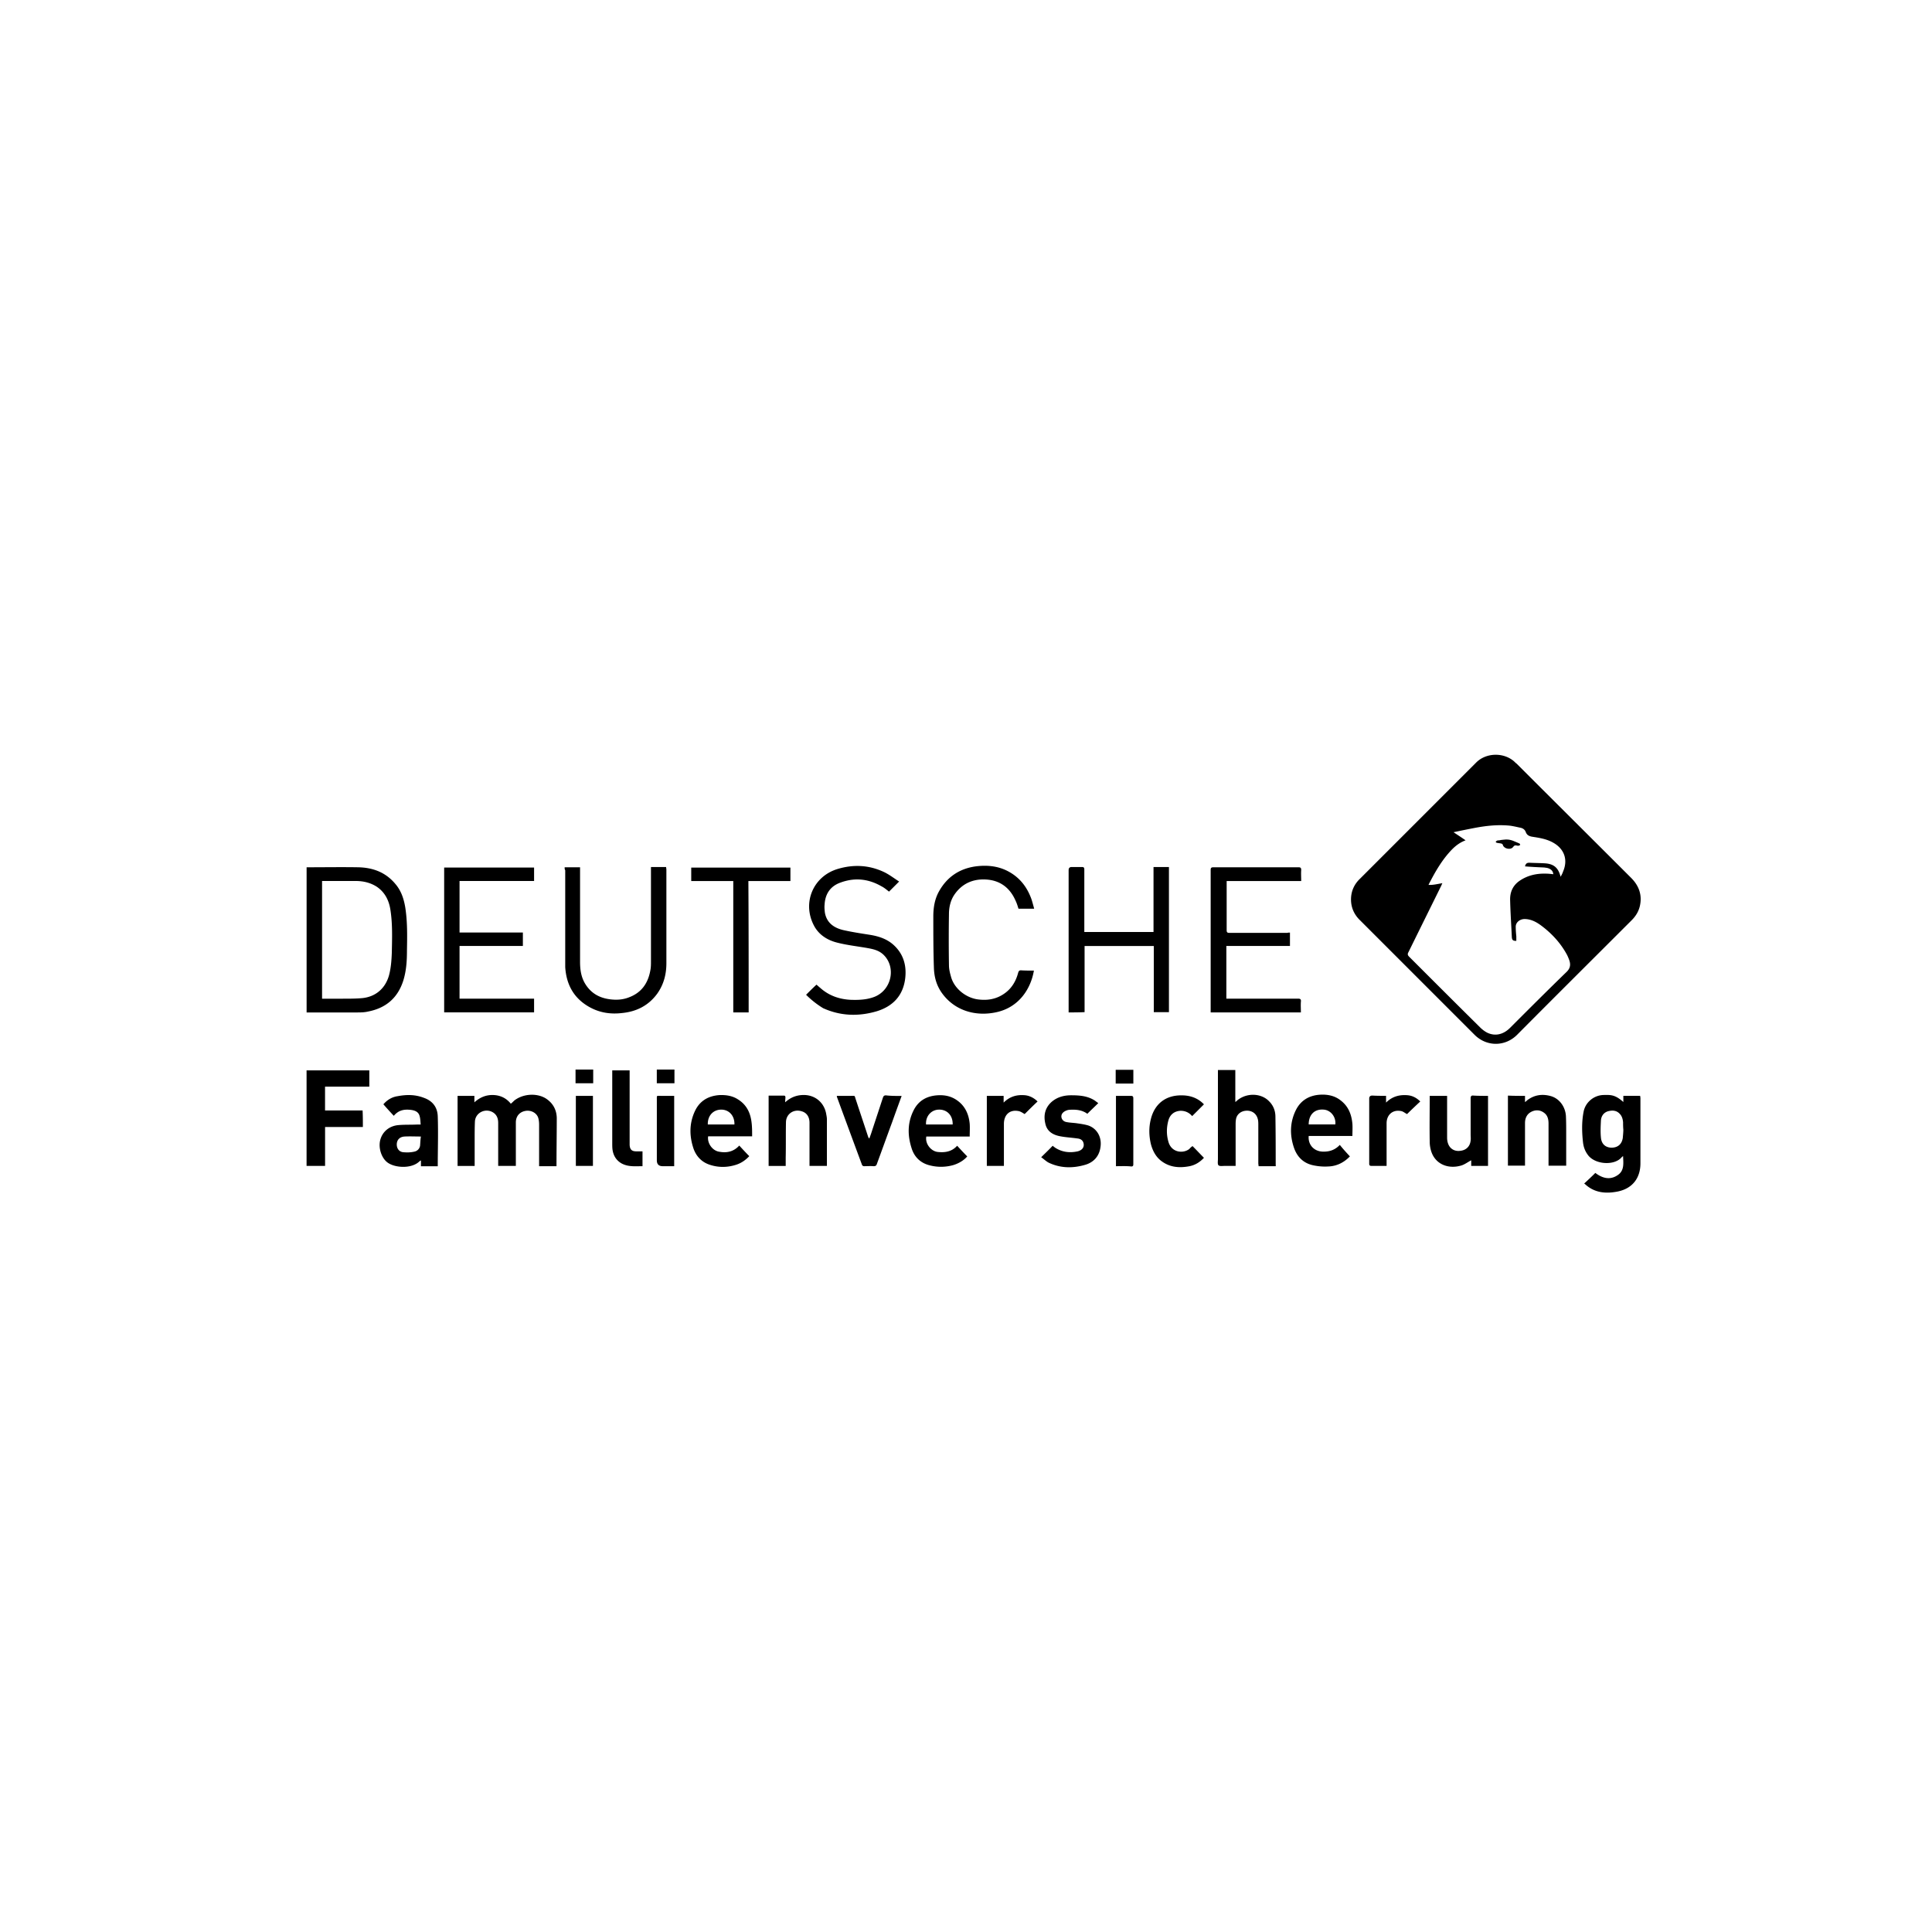 <svg xmlns="http://www.w3.org/2000/svg" id="Ebene_45" viewBox="0 0 500 500"><path d="M349.64 232.79c0-2.1.8-3.92 2.32-5.37l30.09-30.09c2.54-2.54 7.03-2.68 9.79-.29.22.22.44.44.65.58 9.86 9.86 19.79 19.72 29.65 29.58 1.96 1.96 2.83 4.28 2.32 6.96-.29 1.6-1.09 2.9-2.18 3.99-9.86 9.86-19.79 19.72-29.65 29.65-3.12 3.12-7.9 3.12-11.02 0l-29.58-29.58c-1.52-1.45-2.39-3.26-2.39-5.44Zm23.64-4.21c-.15.29-.22.51-.29.65-2.83 5.73-5.66 11.46-8.48 17.18-.29.51-.22.8.22 1.23 6.09 6.09 12.18 12.18 18.27 18.2.58.58 1.23 1.09 1.96 1.45 2.03.94 4.13.44 5.87-1.31 4.86-4.86 9.72-9.72 14.65-14.5.94-.94 1.02-1.89.65-2.97-.15-.44-.36-.94-.58-1.38-1.6-2.97-3.84-5.44-6.53-7.47-1.23-.94-2.61-1.74-4.28-1.81-1.38-.07-2.54.87-2.47 2.1 0 .8.07 1.6.15 2.39v1.16c-.8 0-1.09-.15-1.16-.94-.15-3.19-.36-6.38-.44-9.57-.07-2.03.65-3.77 2.39-5 2.1-1.45 4.42-1.96 6.89-1.89.58 0 1.23.07 1.89.15-.07-.8-.51-1.23-1.23-1.52-.36-.15-.73-.15-1.09-.22-1.67-.07-3.34-.15-5-.29.15-.65.44-.94 1.09-.94 1.38.07 2.76.07 4.06.15 2.32.15 3.48 1.16 4.06 3.48.29-.51.51-.94.65-1.38 1.31-3.05.29-5.87-2.61-7.47-1.67-.94-3.55-1.23-5.44-1.52-.8-.15-1.31-.44-1.6-1.16-.22-.65-.73-1.02-1.38-1.16-1.09-.22-2.18-.51-3.26-.58-2.83-.22-5.58.07-8.34.58-1.89.36-3.7.73-5.73 1.16 1.09.73 2.1 1.38 3.12 2.1-1.38.51-2.47 1.31-3.48 2.32-2.61 2.68-4.42 5.87-6.09 9.14v.07c1.09.07 2.25-.22 3.55-.44ZM79.35 262.01v-37.56h.58c4.21 0 8.48-.07 12.69 0 3.92.07 7.25 1.31 9.79 4.42 1.45 1.74 2.1 3.77 2.47 5.95.58 3.7.51 7.4.44 11.17 0 2.61-.15 5.22-.94 7.76-1.45 4.57-4.57 7.18-9.21 8.05-.94.22-1.96.22-2.97.22H79.37Zm3.99-3.55h5.29c1.74 0 3.48 0 5.15-.15 3.48-.36 5.95-2.54 6.89-5.87.51-1.89.65-3.84.73-5.8.07-3.7.22-7.47-.36-11.17-.36-2.39-1.38-4.5-3.48-5.95-1.67-1.09-3.55-1.52-5.51-1.52h-8.7v30.45ZM276.56 262.01v-36.83q0-.8.8-.8h2.61c.51 0 .65.15.65.65v16.17h17.91v-16.82h3.99v37.56h-3.92v-17.11h-17.91v17.11c-1.52.07-2.76.07-4.13.07ZM333.84 241.34v3.48h-16.46v13.63h18.56c.65 0 .8.22.73.8-.07.87 0 1.81 0 2.76h-23.35v-36.83c0-.58.15-.73.73-.73h21.97c.58 0 .73.15.73.73-.07.94 0 1.81 0 2.83h-19.29v12.69c0 .58.15.73.73.73h15.01c.07-.07.36-.07.65-.07ZM138.22 228h-19.29v13.34h16.39v3.48h-16.39v13.63h19.29V262h-23.27v-37.48h23.27V228ZM146.13 224.45h3.99v24.51c0 2.03.29 3.99 1.38 5.73 1.45 2.32 3.55 3.55 6.31 3.92 1.67.22 3.34.15 5-.51 3.26-1.23 4.93-3.7 5.51-7.03.15-.8.15-1.52.15-2.32v-24.36h3.92c0 .22.07.44.07.65v24.22c0 2.83-.65 5.44-2.32 7.83-2.25 3.12-5.37 4.71-9.14 5.08-2.97.36-5.8-.07-8.41-1.52-4.06-2.25-6.02-5.8-6.31-10.37v-25.09c-.15-.14-.15-.43-.15-.72ZM208.62 257.44c.87-.87 1.74-1.74 2.68-2.61.29.22.58.51.94.8 2.25 2.03 4.93 2.97 7.9 3.12 2.1.07 4.21 0 6.24-.8 4.42-1.81 5.58-7.69 2.25-10.88-1.23-1.16-2.68-1.45-4.28-1.74-2.54-.44-5.15-.73-7.69-1.38-2.61-.65-4.86-2.1-6.09-4.57-2.97-5.87-.07-12.62 6.24-14.5 4.13-1.23 8.19-1.02 12.11.87 1.31.65 2.54 1.6 3.77 2.39l-2.61 2.61c-.58-.44-1.23-1.02-1.96-1.38-3.41-1.96-6.96-2.32-10.66-.94-2.61.94-3.92 2.97-4.06 5.73-.07.65 0 1.31.07 1.96.44 2.68 2.32 3.99 4.71 4.57 2.25.51 4.57.87 6.89 1.23 2.25.36 4.35 1.02 6.09 2.54 2.61 2.32 3.48 5.29 3.12 8.63-.51 4.5-3.12 7.32-7.4 8.63-4.71 1.38-9.35 1.23-13.85-.8a23.579 23.579 0 0 1-4.42-3.48ZM267.57 251.2c-.8 4.71-3.84 9.43-9.57 10.73-5.37 1.23-10.95-.29-14.28-5-1.38-1.96-1.96-4.13-2.03-6.53-.15-4.42-.15-8.85-.15-13.2 0-2.32.36-4.57 1.52-6.6 2.1-3.7 5.29-5.8 9.43-6.38 2.76-.36 5.51-.15 8.05 1.09 3.26 1.6 5.29 4.21 6.45 7.54.22.73.44 1.52.65 2.32h-4.06c-.22-.73-.44-1.45-.8-2.18-1.45-3.26-3.99-5.15-7.54-5.37-3.48-.22-6.38 1.09-8.34 4.06-.94 1.45-1.31 3.19-1.31 4.86-.07 4.42-.07 8.85 0 13.2 0 1.02.22 1.96.51 2.97.8 3.12 3.92 5.58 7.11 5.95 2.39.29 4.57-.07 6.6-1.45 1.96-1.31 3.12-3.26 3.7-5.51.15-.44.29-.58.73-.58 1.09.07 2.18.07 3.34.07ZM144.02 301.81h-4.5v-10.73c0-.65-.07-1.38-.29-1.96-.51-1.23-1.96-1.89-3.34-1.6-1.45.29-2.39 1.38-2.39 2.97v11.24h-4.57v-11.09c0-1.09-.29-2.03-1.23-2.68-1.96-1.31-4.64-.07-4.79 2.25-.07 1.6-.07 3.19-.07 4.71v6.82h-4.42v-18.13h4.35v1.67c1.45-1.31 3.05-1.96 4.93-1.89 1.81.07 3.34.8 4.5 2.25.36-.29.58-.51.87-.8 2.18-1.74 5.66-2.03 8.05-.65 1.89 1.16 2.9 2.9 2.97 5.08 0 4.21-.07 8.34-.07 12.54ZM409.97 306.31c1.02-.94 1.96-1.81 2.9-2.76 1.81 1.38 3.84 1.96 5.87.51 1.67-1.16 1.38-3.05 1.31-4.86-.22.15-.29.22-.36.29-1.81 2.18-6.67 1.96-8.63-.44-.8-1.02-1.23-2.1-1.38-3.41-.29-2.61-.36-5.29.15-7.9.44-2.39 2.54-4.21 5-4.35 2.1-.07 3.19-.07 5.29 1.81v-1.6h4.35c0 .22.07.36.07.58v16.89c0 3.92-2.18 6.6-6.02 7.32-3.05.58-5.95.29-8.34-1.96l-.22-.14Zm10.15-13.92c-.07-.8-.07-1.38-.07-1.96-.07-.8-.29-1.6-.87-2.18-.87-.94-1.96-.94-3.05-.65-1.16.36-1.74 1.31-1.81 2.39-.07 1.45-.15 2.97 0 4.42.15 1.67 1.16 2.54 2.68 2.61 1.6 0 2.68-.8 2.97-2.47.07-.8.15-1.6.15-2.18ZM193.76 262.01h-3.99v-34h-10.88v-3.48h25.67v3.48h-10.88c.07 11.31.07 22.62.07 34ZM93.92 291.66h-9.79v10.08h-4.79v-24.72h16.24v4.21H84.12v6.16h9.72c.07 1.45.07 2.83.07 4.28ZM330.14 301.81h-4.42c0-.29-.07-.51-.07-.8v-9.86c0-.51 0-1.09-.15-1.6-.36-1.38-1.52-2.18-2.97-2.1s-2.54 1.02-2.68 2.39c-.07.44-.07.87-.07 1.23v10.66h-2.76c-.58 0-1.31.15-1.67-.15-.29-.29-.15-1.09-.15-1.6v-23.06h4.5v8.27c.22-.15.36-.22.44-.36 2.47-2.1 6.31-1.96 8.34.22 1.09 1.09 1.6 2.47 1.6 3.99.07 4.13.07 8.27.07 12.47.07.07 0 .15 0 .29ZM101.9 288.76c-.94-1.02-1.81-1.96-2.68-2.97.94-1.09 2.18-1.89 3.7-2.1 2.32-.44 4.57-.44 6.82.44 2.25.8 3.48 2.47 3.55 4.79.15 4.28 0 8.56 0 12.91h-4.35v-1.52c-.22.15-.29.15-.36.22-2.03 2.03-6.45 1.74-8.34.29-1.52-1.16-2.39-3.77-1.81-5.87s2.32-3.55 4.64-3.77c1.6-.15 3.26-.07 4.86-.15h.94c-.07-.8-.07-1.52-.29-2.25-.29-1.02-1.16-1.38-2.1-1.52-1.67-.22-3.26-.07-4.57 1.52Zm7.03 5.37c-1.52 0-2.83-.07-4.21 0-1.23.07-1.96.8-2.03 1.89-.07 1.16.58 2.1 1.74 2.18.87.07 1.81.07 2.76-.15.8-.15 1.38-.73 1.52-1.52.07-.73.07-1.52.22-2.39ZM385.1 283.61v18.13h-4.35v-1.45c-.87.44-1.6 1.02-2.47 1.31-3.26 1.02-6.67-.15-7.83-3.48a8.32 8.32 0 0 1-.44-2.68c-.07-3.84 0-7.69 0-11.46v-.36h4.5v10.8c0 .51.07 1.02.22 1.45.44 1.38 1.67 2.18 3.19 1.96 1.52-.15 2.54-1.16 2.68-2.68.07-.51 0-1.09 0-1.6v-9.28c0-.65.22-.8.8-.73 1.23.07 2.47.07 3.7.07ZM191.3 296.45c.87.94 1.74 1.89 2.61 2.76-.87.94-1.96 1.74-3.26 2.18-2.39.8-4.79.8-7.11 0-2.1-.73-3.48-2.32-4.13-4.35-1.02-3.19-1.02-6.38.44-9.5 1.23-2.61 3.41-3.92 6.31-4.13 1.67-.07 3.34.15 4.79 1.09 2.25 1.38 3.26 3.48 3.55 5.95.15 1.16.15 2.32.15 3.63h-11.38c-.29 1.81 1.16 3.77 2.9 3.99 1.89.36 3.7 0 5.15-1.6Zm-8.12-5.44h6.89c.07-2.25-1.38-3.84-3.41-3.84s-3.55 1.52-3.48 3.84ZM250.97 294.13h-11.24c-.36 1.81 1.16 3.77 2.9 3.99 1.96.22 3.7-.07 5.08-1.6.87.94 1.74 1.89 2.61 2.76-.87 1.02-2.18 1.81-3.63 2.25-2.1.58-4.21.58-6.31 0-2.32-.65-3.84-2.25-4.5-4.5-1.02-3.26-1.02-6.45.51-9.57 1.23-2.54 3.34-3.77 6.09-3.99 2.03-.15 3.84.22 5.51 1.52 1.89 1.45 2.76 3.55 2.97 5.87.07 1.02 0 2.1 0 3.26Zm-4.42-3.12c.07-2.32-1.45-3.92-3.63-3.84-1.96.07-3.41 1.74-3.26 3.84h6.89ZM349.35 299.27c-1.45 1.52-3.34 2.54-5.58 2.61-1.16.07-2.32 0-3.48-.22-2.76-.44-4.57-2.1-5.44-4.71-1.09-3.26-1.02-6.53.51-9.64 1.23-2.47 3.34-3.77 6.09-3.99 2.03-.15 3.99.22 5.58 1.52 1.96 1.52 2.76 3.63 2.97 6.02.07 1.02 0 2.03 0 3.12h-11.31c-.22 2.39 1.52 4.13 3.92 4.06 1.6 0 2.97-.51 4.13-1.74.94 1.16 1.74 2.03 2.61 2.97ZM338.69 291h6.89c.22-1.96-1.23-3.77-3.12-3.84-2.32-.15-3.77 1.38-3.77 3.84ZM203.19 285.28c1.52-1.38 3.19-1.96 5.15-1.89 2.9.15 5.08 2.18 5.51 5.08.07.36.15.8.15 1.16v12.11h-4.5v-11.17c0-1.52-.73-2.61-2.03-2.97-2.03-.65-3.99.65-4.06 2.76-.07 3.05 0 6.16-.07 9.21v2.18h-4.42v-18.2h4.06c.15 0 .29.22.29.36 0 .44-.07.87-.07 1.38ZM394.67 283.61v1.6c.22-.15.36-.22.44-.36 1.89-1.52 4.06-1.81 6.31-1.16 2.18.65 3.7 2.76 3.84 5.15.07 1.52.07 2.97.07 4.5v8.34h-4.57V290.8c0-1.09-.22-2.1-1.09-2.76-1.02-.8-2.18-.87-3.26-.36-1.23.58-1.74 1.67-1.74 2.97v11.02h-4.42v-18.13c1.52.07 2.97.07 4.42.07ZM269.46 299.49c1.02-1.02 2.03-1.96 2.97-2.97.15.15.36.29.65.51 1.81 1.16 3.77 1.38 5.8.94 1.23-.29 1.81-1.16 1.52-2.18-.22-.8-.87-1.09-1.6-1.16-1.52-.22-3.05-.29-4.5-.58-1.81-.36-3.34-1.23-3.77-3.26-.51-2.18-.07-4.13 1.67-5.66 1.45-1.23 3.19-1.67 5-1.67 2.18 0 4.28.15 6.16 1.38.29.22.58.44.87.65-.94.94-1.89 1.81-2.83 2.76-1.38-1.02-3.05-1.16-4.79-1.02-.51.07-1.16.36-1.52.73-.8.8-.36 2.1.73 2.39.94.22 1.96.22 2.9.36 1.02.15 2.03.29 2.97.58 2.25.8 3.48 3.05 3.12 5.51-.29 2.39-1.74 3.99-3.92 4.64-3.19.94-6.45.94-9.57-.58-.65-.36-1.23-.94-1.89-1.38ZM233.35 283.61c-.87 2.39-1.67 4.57-2.47 6.82-1.31 3.55-2.61 7.18-3.92 10.73-.15.51-.36.65-.87.65-.8-.07-1.67 0-2.47 0-.22 0-.44-.15-.51-.29-2.18-5.87-4.35-11.75-6.53-17.69v-.22h3.48c1.38 0 1.02-.22 1.45 1.02 1.02 3.12 2.1 6.31 3.12 9.43.07.22.15.44.36.58.15-.44.29-.8.44-1.23 1.02-3.12 2.03-6.16 3.05-9.28.15-.44.29-.65.8-.65 1.31.15 2.61.15 4.06.15ZM308.61 296.59c1.02 1.02 1.96 2.03 2.97 3.05-1.02 1.09-2.25 1.89-3.77 2.18-2.68.51-5.22.29-7.47-1.52-1.31-1.09-2.03-2.54-2.47-4.13-.51-2.1-.58-4.28-.07-6.38.94-4.06 3.84-6.38 8.05-6.31 2.25 0 4.21.73 5.73 2.32l-3.05 3.05c-.73-.87-1.74-1.38-2.97-1.38-1.6.07-2.76.94-3.19 2.54-.51 1.89-.51 3.77.07 5.66.87 2.68 3.84 2.9 5.37 1.67.22-.29.51-.51.8-.73ZM166.28 297.97v3.84c-1.89 0-3.7.22-5.44-.73-1.38-.8-2.1-2.03-2.32-3.55-.07-.58-.07-1.09-.07-1.67v-18.85h4.5v19.29c.07 1.16.51 1.67 1.74 1.67h1.6ZM255.39 283.61h4.35v1.74c1.67-1.67 3.55-2.1 5.66-1.89 1.16.15 2.25.73 3.12 1.6-1.16 1.09-2.25 2.18-3.34 3.26-.51-.29-1.09-.73-1.74-.8-2.18-.36-3.63 1.02-3.63 3.34v10.88h-4.42v-18.13ZM358.71 283.61v1.74c1.67-1.67 3.63-2.1 5.73-1.89 1.23.15 2.25.73 3.12 1.6-1.16 1.09-2.32 2.18-3.41 3.26-.51-.22-1.02-.73-1.67-.8-2.1-.36-3.63 1.02-3.63 3.19v11.02h-3.92c-.44 0-.58-.15-.58-.58v-16.82q0-.8.8-.8c1.16.07 2.32.07 3.55.07ZM149.03 283.61h4.42v18.13h-4.42v-18.13ZM288.81 301.81v-18.2h3.84c.51 0 .65.15.65.65v17.04c0 .36-.07.58-.51.58-1.31-.14-2.61-.07-3.99-.07ZM174.48 283.61v18.2h-2.97q-1.52 0-1.52-1.52V284.7c0-1.31-.15-1.09 1.16-1.09h3.34ZM293.31 280.42h-4.57v-3.55h4.57v3.55ZM169.98 276.8h4.57v3.55h-4.57v-3.55ZM148.95 276.8h4.57v3.55h-4.57v-3.55Z"></path><path d="M389.74 217.27c1.31-.07 2.39.58 3.48 1.02.15.07.15.22.22.36-.15.07-.22.15-.36.22h-.36c-.51-.15-.8-.15-1.16.36-.58.8-2.32.44-2.61-.51-.07-.36-.29-.36-.51-.44-.36-.07-.65-.07-1.02-.15-.15 0-.29-.22-.36-.29.15-.07.22-.22.36-.29.22-.07.36-.07.58-.07.58-.15 1.16-.15 1.74-.22Z"></path></svg>
